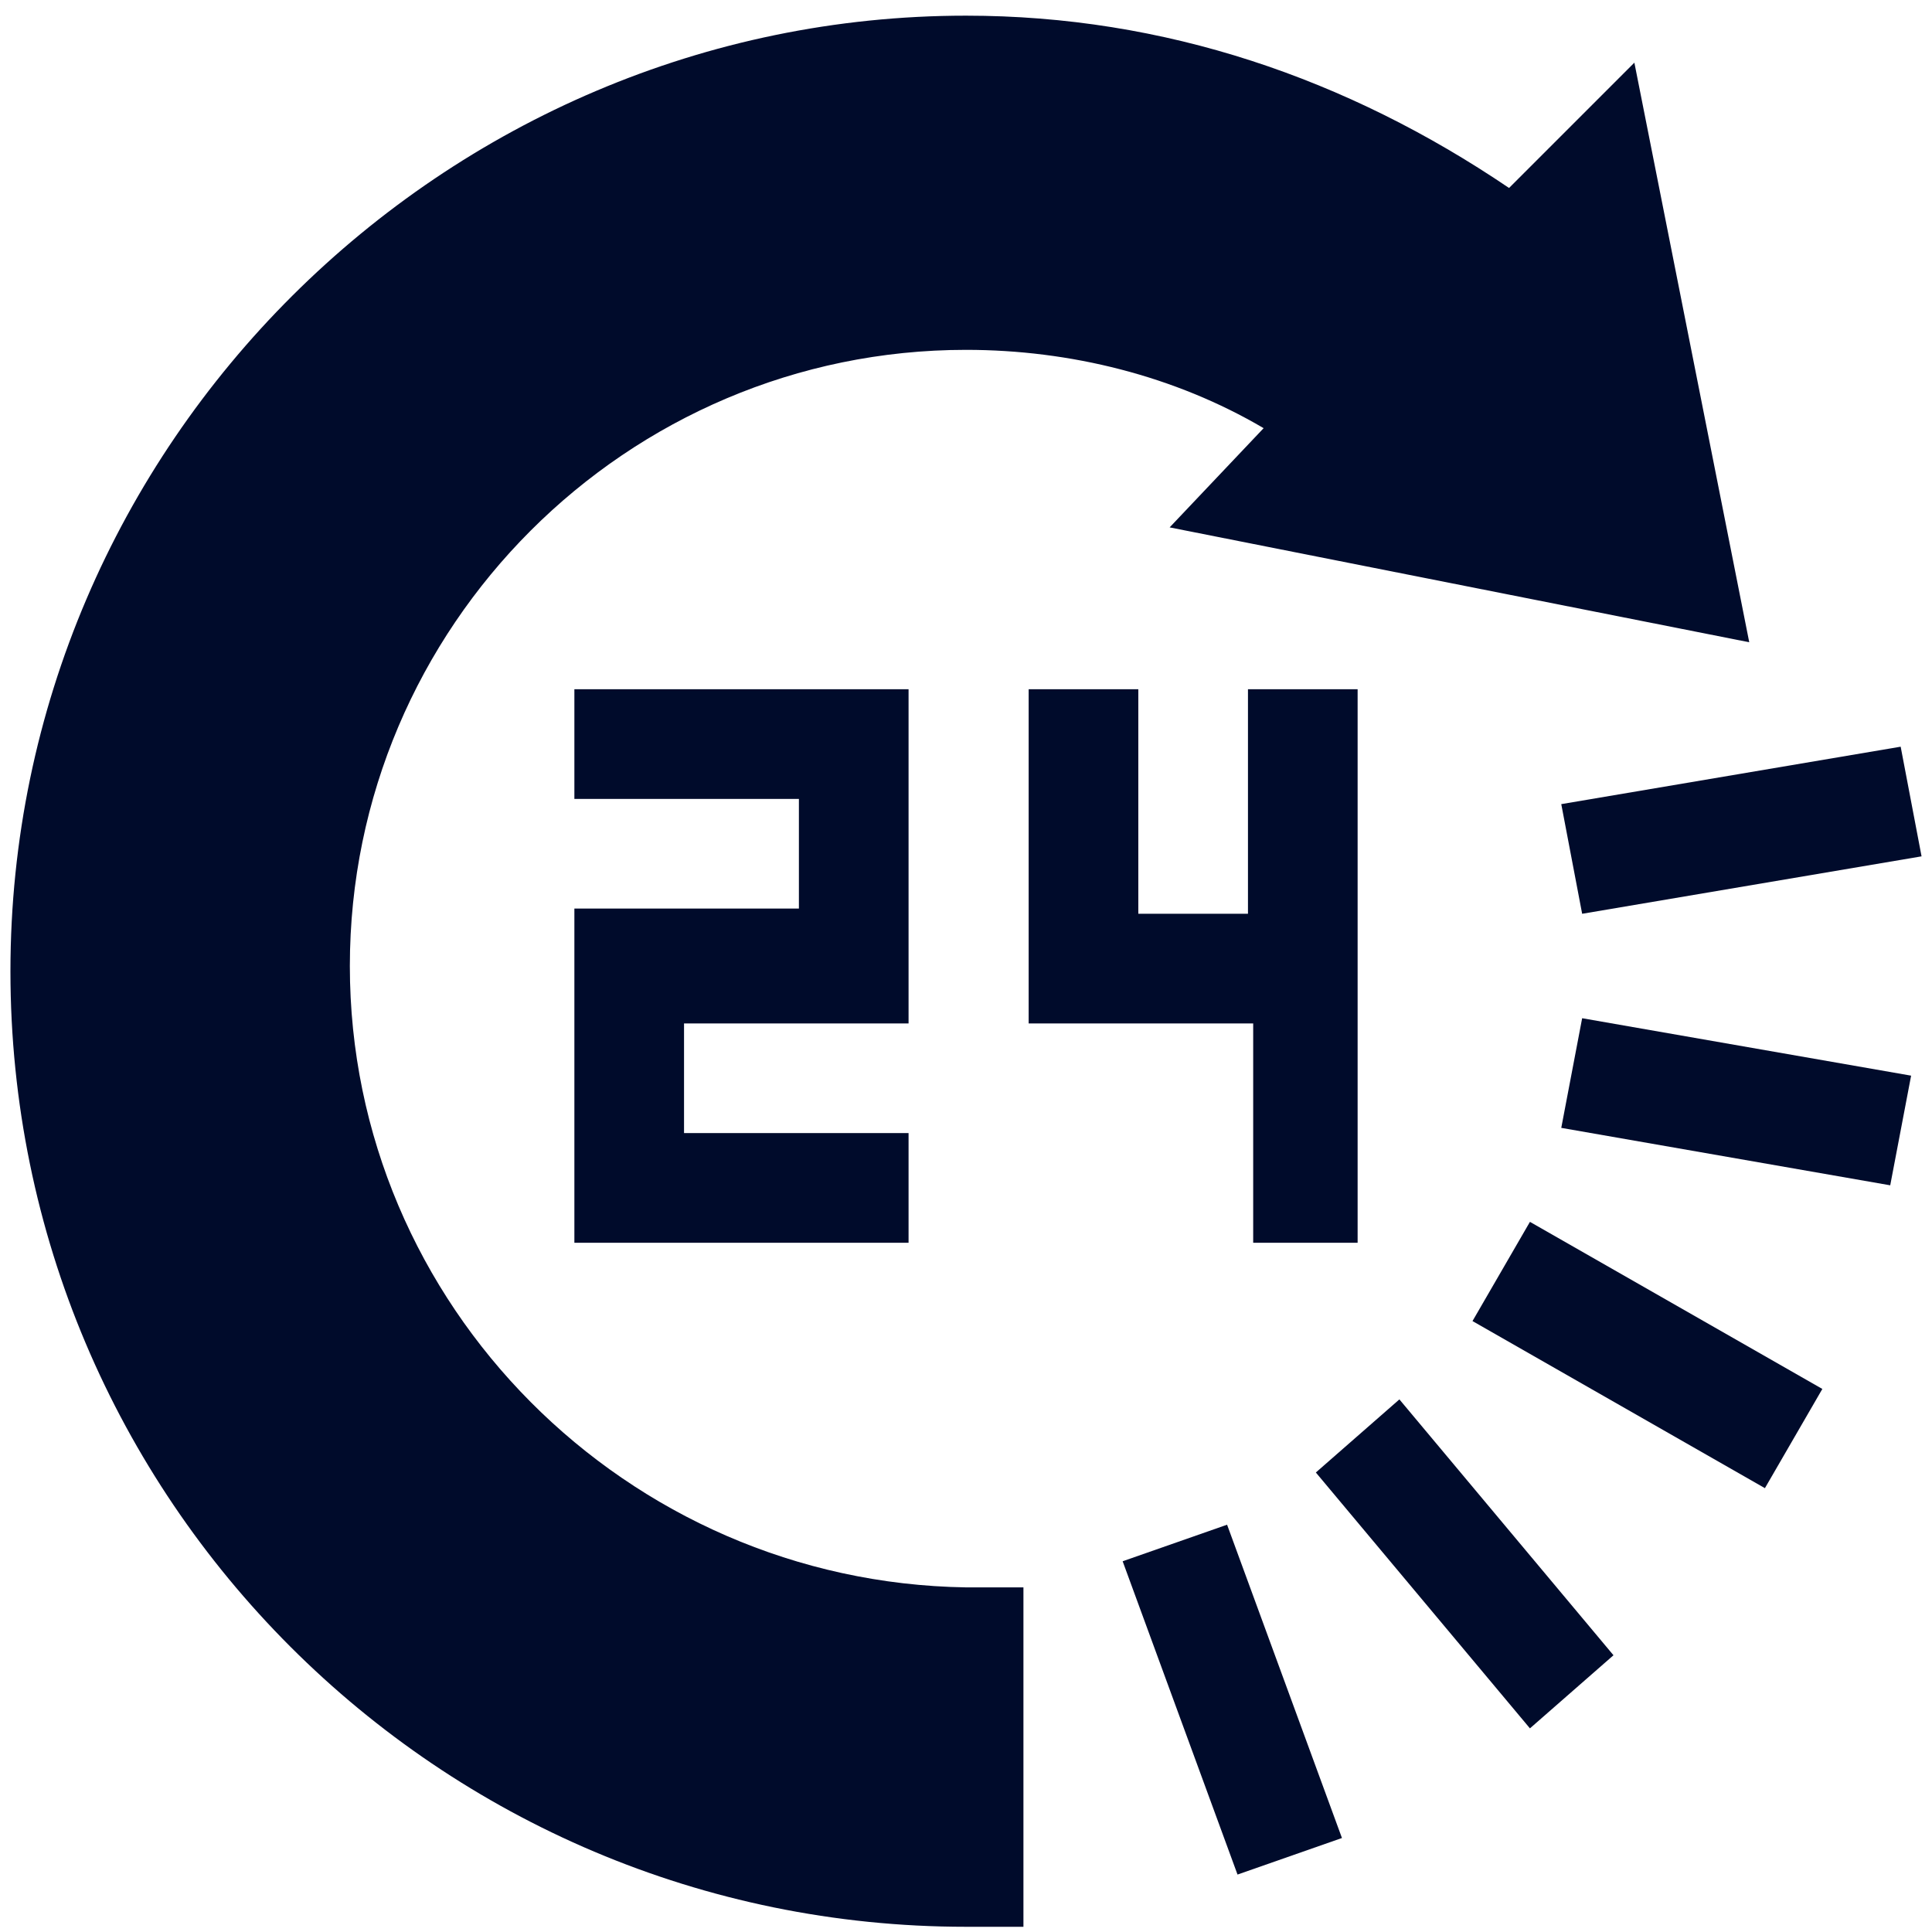<?xml version="1.0" encoding="utf-8"?>
<!-- Generator: Adobe Illustrator 19.0.0, SVG Export Plug-In . SVG Version: 6.00 Build 0)  -->
<svg version="1.1" id="Layer_1" xmlns="http://www.w3.org/2000/svg" xmlns:xlink="http://www.w3.org/1999/xlink" x="0px" y="0px"
	 width="37px" height="37px" viewBox="0 0 37 37" style="enable-background:new 0 0 37 37;" xml:space="preserve">
<style type="text/css">
	.Drop_x0020_Shadow{fill:none;}
	.Outer_x0020_Glow_x0020_5_x0020_pt{fill:none;}
	.Jive_GS{fill:#A6D0E4;}
	.st0{fill:#000B2B;}
</style>
<g>
	<path id="XMLID_8_" class="st0" d="M6.7,18.5C6.7,12,12,6.7,18.5,6.7c2,0,4,0.5,5.7,1.5l-1.8,1.9l11.1,2.2L31.3,1.2l-2.4,2.4
		c-3.1-2.1-6.6-3.3-10.4-3.3c-10,0-18.3,8.2-18.3,18.3s8.2,18.3,18.3,18.3h1.1v-6.5h-1.1C12,30.3,6.7,25,6.7,18.5z"/>
	<path id="XMLID_7_" class="st0" d="M21.5,29.9l2-0.7l2.2,6l-2,0.7L21.5,29.9z"/>
	<path id="XMLID_6_" class="st0" d="M25.2,28.2l1.6-1.4l4.1,4.9l-1.6,1.4L25.2,28.2z"/>
	<path id="XMLID_5_" class="st0" d="M28.2,25.3l1.1-1.9l5.6,3.2l-1.1,1.9L28.2,25.3z"/>
	<path id="XMLID_4_" class="st0" d="M29.9,21.6l0.4-2.1l6.3,1.1l-0.4,2.1L29.9,21.6z"/>
	<path id="XMLID_3_" class="st0" d="M30.3,17.5l6.5-1.1l-0.4-2.1l-6.5,1.1L30.3,17.5z"/>
	<path id="XMLID_2_" class="st0" d="M17.4,19.6v-6.4H11v2.1h4.3v2.1H11v6.4h6.4v-2.1h-4.3v-2.1H17.4z"/>
	<path id="XMLID_1_" class="st0" d="M23.8,23.8H26V13.2h-2.1v4.3h-2.1v-4.3h-2.1v6.4h4.3V23.8z"/>
</g>
</svg>
